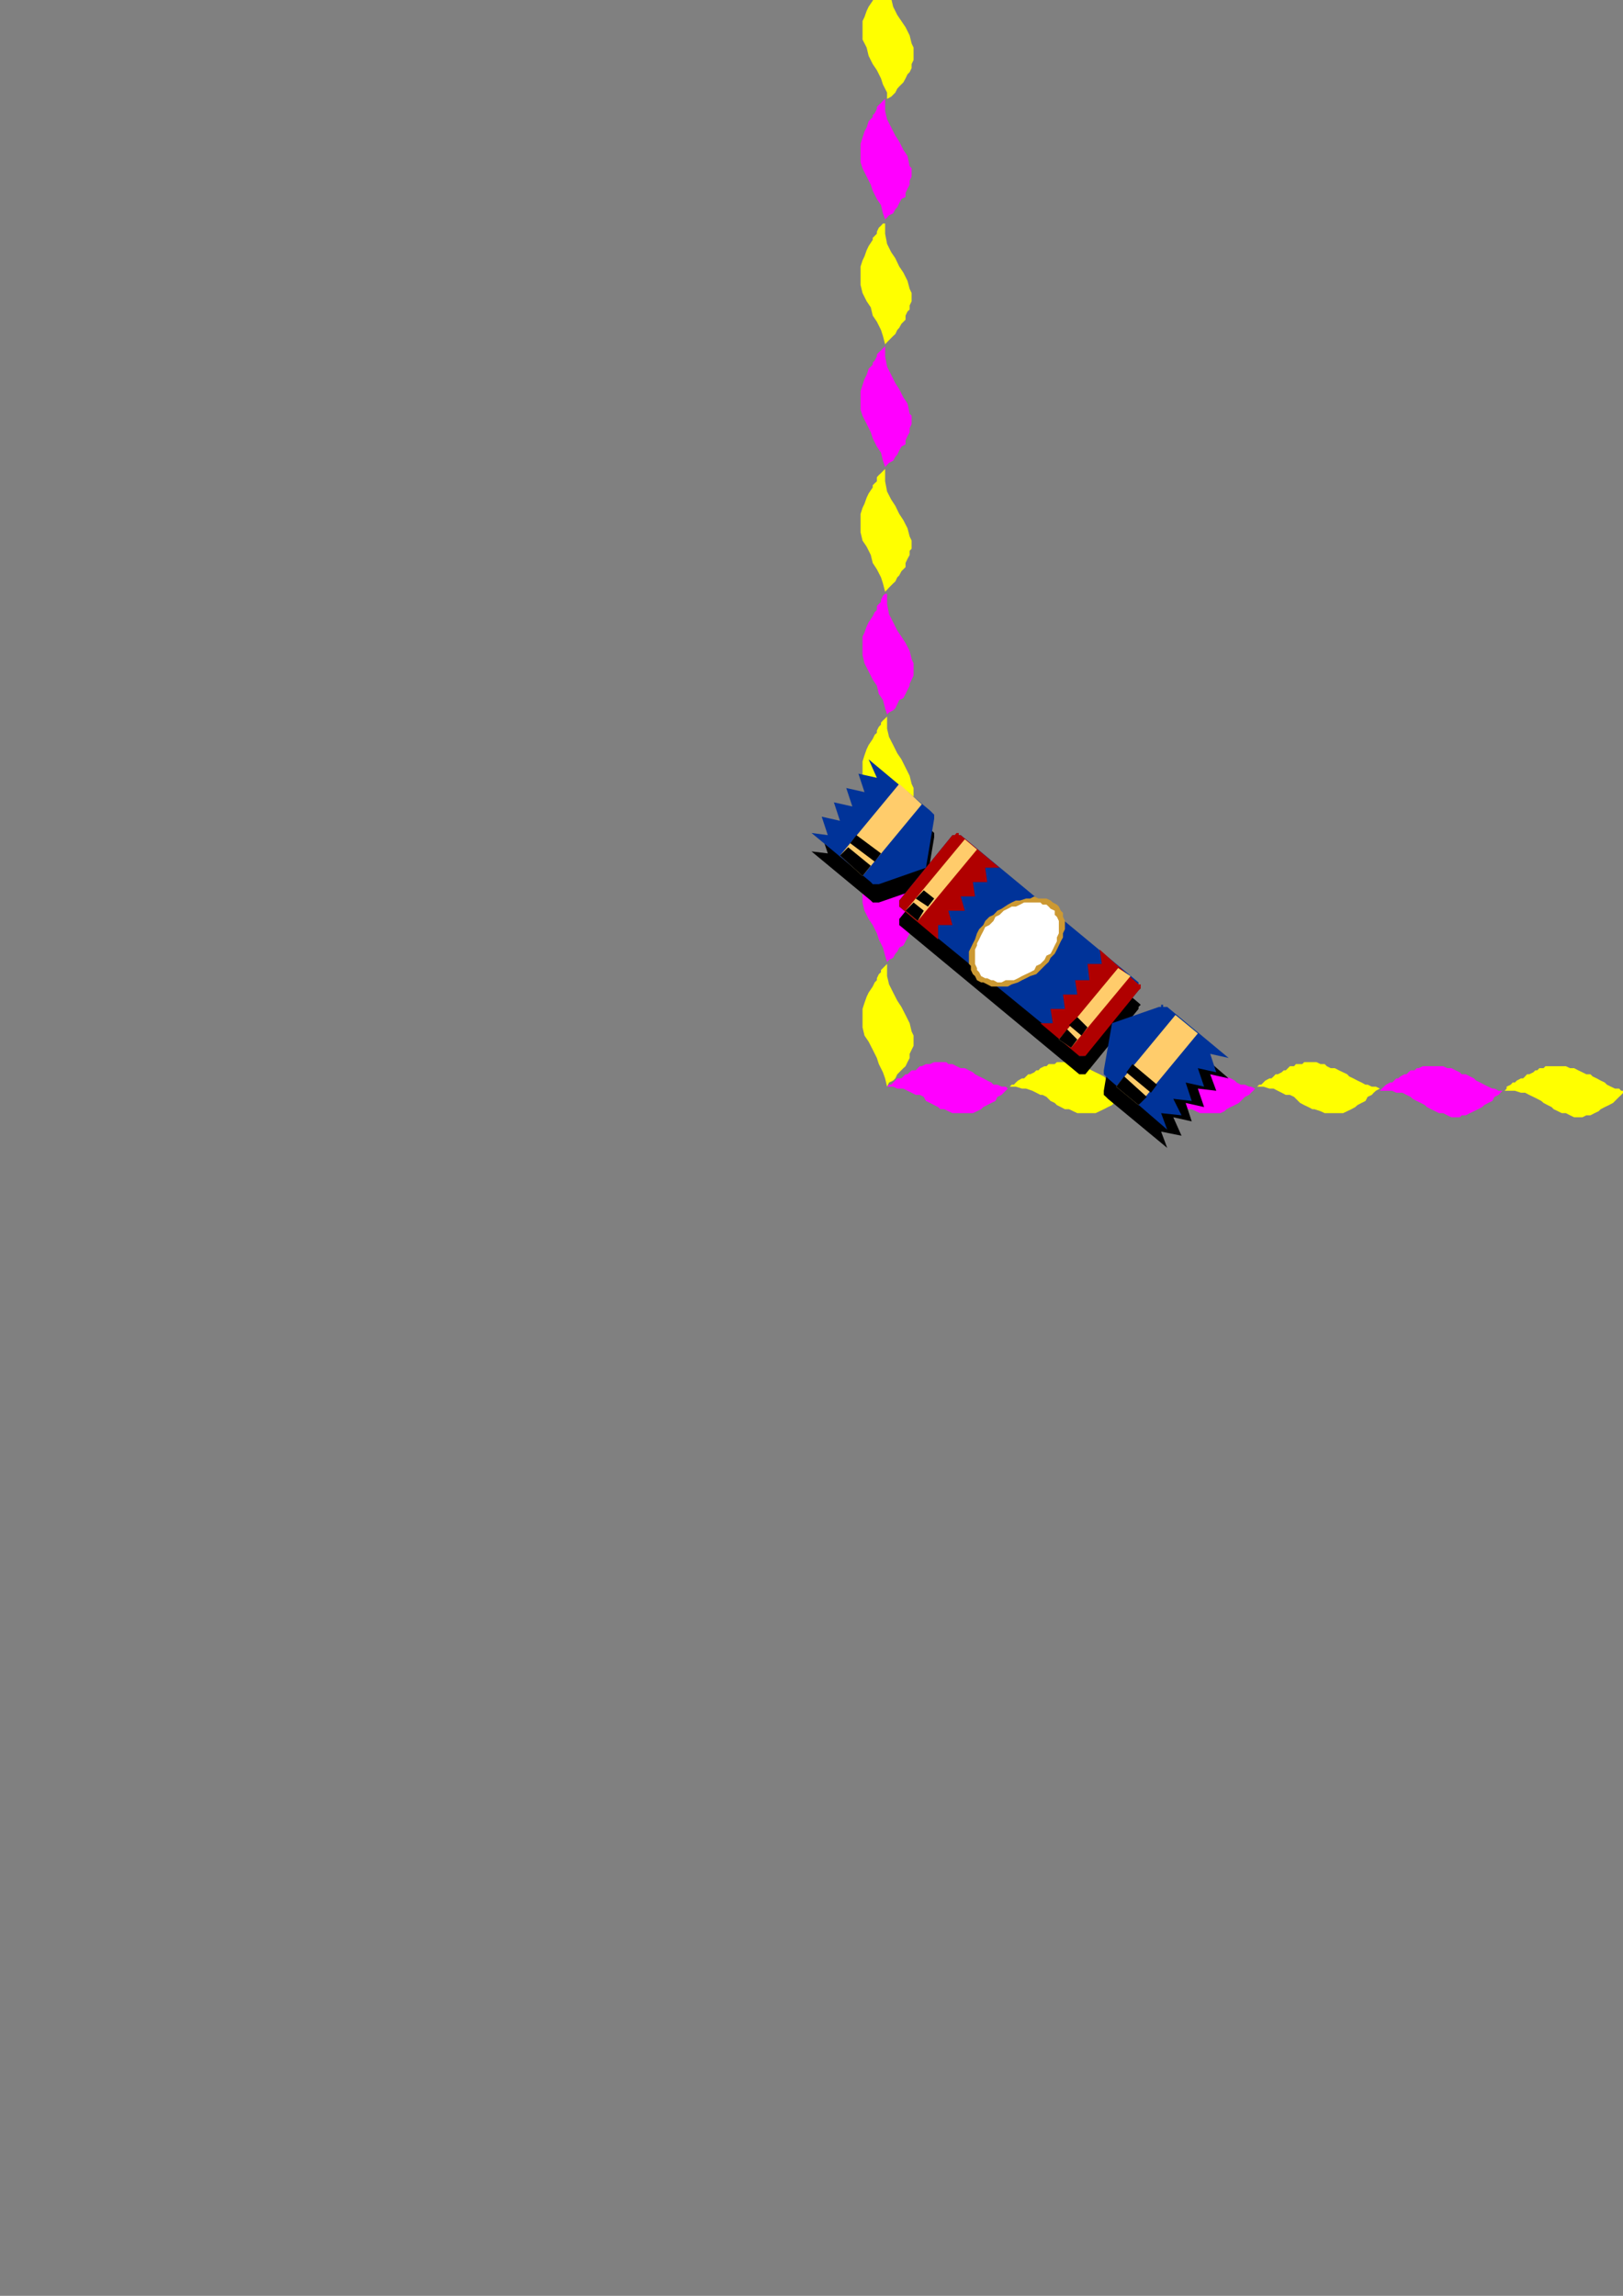 <?xml version="1.0" encoding="utf-8"?>
<!-- Created by UniConvertor 2.0rc4 (https://sk1project.net/) -->
<svg xmlns="http://www.w3.org/2000/svg" height="841.89pt" viewBox="0 0 595.276 841.89" width="595.276pt" version="1.1" xmlns:xlink="http://www.w3.org/1999/xlink" id="91b97351-f609-11ea-a4bd-dcc15c148e23">

<rect x="0" y="0" width="595.276" height="841.89" fill="#808080" stroke="none"/>

<g>
	<g>
		<path style="fill:#ffff00;" d="M 325.358,398.481 L 326.078,396.969 327.59,396.249 328.382,395.457 329.102,393.945 329.822,393.225 331.334,391.713 332.126,390.993 332.846,389.481 333.638,387.969 333.638,386.457 334.358,384.945 335.078,383.505 335.078,381.993 335.078,380.481 335.078,379.761 334.358,378.249 333.638,375.225 332.126,372.201 330.614,369.249 329.102,366.945 327.59,363.993 326.078,360.969 325.358,357.945 325.358,353.481 324.638,354.201 323.846,354.993 323.126,355.713 323.126,356.505 322.334,357.225 321.614,358.737 321.614,359.457 320.822,360.249 320.102,361.761 318.59,363.993 317.87,365.505 317.078,367.737 316.358,369.969 316.358,372.201 316.358,374.505 316.358,376.737 317.078,379.761 318.59,381.993 320.102,384.945 321.614,387.969 322.334,390.201 323.846,393.225 324.638,395.457 325.358,398.481 Z" />
		<path style="fill:#ffff00;" d="M 324.638,216.969 L 325.358,216.249 326.078,215.457 327.59,213.945 328.382,213.225 329.102,211.713 329.822,210.993 330.614,209.481 332.126,207.969 332.126,206.457 332.846,204.945 333.638,203.505 333.638,201.993 334.358,201.201 334.358,199.761 334.358,198.249 333.638,196.737 332.846,193.713 331.334,190.761 329.822,188.457 328.382,185.505 326.87,183.201 325.358,180.249 324.638,176.505 324.638,171.969 323.846,172.761 323.126,173.481 322.334,174.201 321.614,174.993 321.614,176.505 320.822,177.225 320.102,177.945 320.102,178.737 318.59,180.969 317.87,182.481 317.078,184.713 316.358,186.225 315.638,188.457 315.638,190.761 315.638,192.993 315.638,195.225 316.358,198.249 317.87,200.481 319.382,203.505 320.102,206.457 321.614,208.761 323.126,211.713 323.846,213.945 324.638,216.969 Z" />
		<path style="fill:#ffff00;" d="M 325.358,307.761 L 326.078,306.249 327.59,305.457 328.382,304.737 329.102,303.225 329.822,302.505 331.334,300.993 332.126,299.481 332.846,298.761 333.638,297.249 333.638,295.737 334.358,294.225 335.078,292.713 335.078,291.201 335.078,289.761 335.078,288.969 334.358,287.457 333.638,284.505 332.126,281.481 330.614,278.457 329.102,276.225 327.59,273.201 326.078,270.249 325.358,267.225 325.358,262.761 324.638,263.481 323.846,264.201 323.126,264.993 323.126,265.713 322.334,266.505 321.614,267.945 321.614,268.737 320.822,269.457 320.102,270.969 318.59,273.201 317.87,274.713 317.078,276.945 316.358,279.249 316.358,281.481 316.358,283.713 316.358,285.945 317.078,288.969 318.59,291.201 320.102,294.225 321.614,296.457 322.334,299.481 323.846,302.505 324.638,304.737 325.358,307.761 Z" />
		<path style="fill:#ffff00;" d="M 324.638,126.249 L 325.358,125.457 326.078,124.737 327.59,123.225 328.382,122.505 329.102,120.993 329.822,120.201 330.614,118.761 332.126,117.249 332.126,115.737 332.846,114.225 333.638,113.505 333.638,111.993 334.358,110.481 334.358,108.969 334.358,107.457 333.638,105.945 332.846,102.993 331.334,99.969 329.822,97.737 328.382,94.713 326.87,92.481 325.358,89.457 324.638,85.713 324.638,81.969 323.846,81.969 323.126,82.761 322.334,83.481 321.614,84.993 321.614,85.713 320.822,86.505 320.102,87.225 320.102,87.945 318.59,90.249 317.87,91.761 317.078,93.993 316.358,95.505 315.638,97.737 315.638,99.969 315.638,102.201 315.638,104.505 316.358,107.457 317.87,110.481 319.382,112.713 320.102,115.737 321.614,117.969 323.126,120.993 323.846,123.225 324.638,126.249 Z" />
		<path style="fill:#ff00ff;" d="M 325.358,352.761 L 326.078,351.969 327.59,351.249 328.382,349.737 329.102,348.945 329.822,347.505 331.334,346.713 332.126,345.201 332.846,343.761 333.638,342.249 333.638,341.457 334.358,339.945 335.078,338.505 335.078,336.993 335.078,335.481 335.078,333.969 334.358,332.457 333.638,329.505 332.126,326.481 330.614,324.249 329.102,321.225 327.59,318.993 326.078,315.969 325.358,312.225 325.358,308.481 324.638,308.481 323.846,309.201 323.126,309.993 323.126,311.505 322.334,312.225 321.614,312.945 321.614,314.457 320.822,315.249 320.102,316.761 318.59,318.201 317.87,320.505 317.078,322.737 316.358,324.249 316.358,326.481 316.358,328.713 316.358,330.945 317.078,333.969 318.59,336.993 320.102,339.225 321.614,342.249 322.334,344.481 323.846,347.505 324.638,350.457 325.358,352.761 Z" />
		<path style="fill:#ff00ff;" d="M 324.638,171.249 L 325.358,170.457 326.078,169.737 327.59,168.945 328.382,167.505 329.102,166.713 329.822,165.201 330.614,163.761 332.126,162.969 332.126,161.457 332.846,159.945 333.638,158.505 333.638,156.993 334.358,155.481 334.358,153.969 334.358,152.457 333.638,151.737 332.846,147.993 331.334,145.761 329.822,142.737 328.382,140.505 326.87,137.481 325.358,134.457 324.638,130.713 324.638,126.969 323.846,127.761 323.126,128.481 322.334,129.201 321.614,129.993 321.614,130.713 320.822,132.225 320.102,132.945 320.102,133.737 318.59,135.249 317.87,137.481 317.078,138.993 316.358,141.225 315.638,143.457 315.638,144.969 315.638,147.201 315.638,150.225 316.358,152.457 317.87,155.481 319.382,158.505 320.102,160.737 321.614,163.761 323.126,165.993 323.846,168.945 324.638,171.249 Z" />
		<path style="fill:#ff00ff;" d="M 325.358,261.969 L 326.078,261.249 327.59,260.457 328.382,259.737 329.102,258.225 329.822,256.713 331.334,255.993 332.126,254.481 332.846,252.969 333.638,251.457 333.638,250.737 334.358,249.225 335.078,247.713 335.078,246.201 335.078,244.761 335.078,243.249 334.358,241.737 333.638,238.713 332.126,235.761 330.614,233.457 329.102,231.225 327.59,228.201 326.078,225.249 325.358,221.505 325.358,217.761 324.638,217.761 323.846,218.481 323.126,219.993 323.126,220.713 322.334,221.505 321.614,222.225 321.614,223.737 320.822,224.457 320.102,225.969 318.59,228.201 317.87,229.713 317.078,231.945 316.358,233.457 316.358,235.761 316.358,237.993 316.358,240.225 317.078,243.249 318.59,246.201 320.102,249.225 321.614,251.457 322.334,254.481 323.846,256.713 324.638,259.737 325.358,261.969 Z" />
		<path style="fill:#ff00ff;" d="M 324.638,80.457 L 325.358,79.737 326.078,78.945 327.59,78.225 328.382,76.713 329.102,75.993 329.822,74.481 330.614,72.969 332.126,72.249 332.126,70.737 332.846,69.225 333.638,67.713 333.638,66.201 334.358,64.761 334.358,63.249 334.358,61.737 333.638,60.945 332.846,57.201 331.334,54.969 329.822,51.945 328.382,49.713 326.87,46.761 325.358,43.737 324.638,40.713 324.638,36.249 323.846,36.969 323.126,37.761 322.334,38.481 321.614,39.201 321.614,39.993 320.822,41.505 320.102,42.225 320.102,42.945 318.59,44.457 317.87,46.761 317.078,48.201 316.358,50.505 315.638,52.737 315.638,54.249 315.638,56.481 315.638,59.505 316.358,61.737 317.87,64.761 319.382,67.713 320.102,69.945 321.614,72.969 323.126,75.201 323.846,78.225 324.638,80.457 Z" />
		<path style="fill:#ffff00;" d="M 325.358,36.249 L 326.87,35.457 327.59,34.737 328.382,33.945 329.102,32.505 329.822,31.713 331.334,30.201 332.126,28.761 332.846,27.249 333.638,26.457 334.358,24.945 334.358,23.505 335.078,21.993 335.078,20.481 335.078,18.969 335.078,17.457 334.358,15.945 333.638,12.993 332.126,9.969 330.614,7.737 329.102,5.505 327.59,2.481 326.87,-0.543 325.358,-4.287 325.358,-8.031 324.638,-7.239 323.846,-6.519 323.126,-5.799 323.126,-5.007 322.334,-4.287 321.614,-2.775 321.614,-2.055 320.822,-1.263 320.102,0.249 318.59,2.481 317.87,3.993 317.078,6.225 316.358,7.737 316.358,9.969 316.358,12.201 316.358,14.505 317.87,17.457 318.59,20.481 320.102,23.505 321.614,25.737 323.126,28.761 323.846,30.993 325.358,33.945 325.358,36.249 Z" />
		<path style="fill:#ffff00;" d="M 325.358,-54.543 L 326.87,-55.263 327.59,-56.055 328.382,-56.775 329.102,-58.287 329.822,-59.007 331.334,-60.519 332.126,-62.031 332.846,-63.543 333.638,-64.263 334.358,-65.775 334.358,-67.287 335.078,-68.799 335.078,-70.239 335.078,-71.751 335.078,-73.263 334.358,-74.775 333.638,-77.799 332.126,-80.751 330.614,-83.055 329.102,-85.287 327.59,-88.239 326.87,-91.263 325.358,-95.007 325.358,-98.751 324.638,-98.031 323.846,-97.239 323.126,-96.519 323.126,-95.799 322.334,-95.007 321.614,-94.287 321.614,-92.775 320.822,-92.055 320.102,-90.543 318.59,-88.239 317.87,-86.799 317.078,-84.495 316.358,-83.055 316.358,-80.751 316.358,-78.519 316.358,-76.287 317.87,-73.263 318.59,-70.239 320.102,-67.287 321.614,-65.055 323.126,-62.031 323.846,-59.799 325.358,-56.775 325.358,-54.543 Z" />
		<path style="fill:#ff00ff;" d="M 325.358,-8.751 L 326.87,-9.543 327.59,-11.055 328.382,-11.775 329.102,-12.495 329.822,-14.007 331.334,-15.519 332.126,-16.239 332.846,-17.751 333.638,-19.263 334.358,-20.775 334.358,-22.287 335.078,-23.799 335.078,-25.239 335.078,-26.031 335.078,-27.543 334.358,-29.055 333.638,-32.007 332.126,-35.031 330.614,-37.263 329.102,-40.287 327.59,-42.519 326.87,-45.543 325.358,-49.287 325.358,-53.751 324.638,-53.031 323.846,-52.239 323.126,-51.519 323.126,-50.799 322.334,-49.287 321.614,-48.495 321.614,-47.775 320.822,-47.055 320.102,-44.751 318.59,-43.239 317.87,-41.007 317.078,-39.495 316.358,-37.263 316.358,-35.031 316.358,-32.799 316.358,-30.495 317.87,-27.543 318.59,-25.239 320.102,-22.287 321.614,-19.263 323.126,-17.031 323.846,-14.007 325.358,-11.775 325.358,-8.751 Z" />
		<path style="fill:#ff00ff;" d="M 325.358,-99.543 L 326.87,-100.263 327.59,-101.055 328.382,-102.495 329.102,-103.287 329.822,-104.799 331.334,-105.519 332.126,-107.031 332.846,-108.543 333.638,-110.055 334.358,-111.495 334.358,-113.007 335.078,-114.519 335.078,-115.239 335.078,-116.751 335.078,-118.263 334.358,-119.775 333.638,-122.799 332.126,-125.751 330.614,-128.055 329.102,-131.007 327.59,-133.239 326.87,-136.263 325.358,-140.007 325.358,-144.543 324.638,-143.751 323.846,-143.031 323.126,-142.239 323.126,-141.519 322.334,-140.007 321.614,-139.287 321.614,-138.495 320.822,-137.775 320.102,-135.543 318.59,-134.031 317.87,-131.799 317.078,-130.287 316.358,-128.055 316.358,-125.751 316.358,-123.519 316.358,-121.287 317.87,-118.263 318.59,-115.239 320.102,-113.007 321.614,-110.055 323.126,-107.751 323.846,-104.799 325.358,-102.495 325.358,-99.543 Z" />
		<path style="fill:#ffff00;" d="M 686.87,399.993 L 686.078,400.713 685.358,401.505 684.638,402.225 683.126,403.737 682.334,404.457 680.822,405.249 679.382,405.969 677.87,406.761 677.078,407.481 675.638,408.201 674.126,408.993 672.614,408.993 671.102,409.713 669.59,409.713 668.078,409.713 666.638,408.993 665.126,408.201 663.614,408.201 662.102,407.481 660.59,406.761 659.87,405.969 658.358,405.249 656.846,404.457 656.126,403.737 654.614,402.945 653.102,402.225 651.59,401.505 650.078,400.713 648.638,400.713 646.334,399.993 644.822,399.993 642.59,399.993 643.382,399.201 643.382,398.481 644.822,397.761 645.614,396.969 646.334,396.969 647.126,396.249 648.638,395.457 649.358,395.457 650.078,394.737 650.87,393.945 651.59,393.945 653.102,393.225 653.822,392.505 654.614,392.505 655.334,391.713 656.846,391.713 657.638,390.993 658.358,390.993 659.87,390.993 660.59,390.993 662.102,390.993 662.822,390.993 664.334,390.993 665.126,390.993 666.638,391.713 668.078,391.713 669.59,392.505 671.102,393.225 672.614,393.945 674.126,393.945 674.846,394.737 676.358,395.457 677.87,396.249 679.382,396.969 680.102,397.761 681.614,398.481 683.126,399.201 684.638,399.201 685.358,399.993 686.87,399.993 Z" />
		<path style="fill:#ffff00;" d="M 506.078,399.201 L 504.638,399.993 503.846,400.713 503.126,401.505 501.614,402.225 500.822,403.737 499.382,404.457 497.87,405.249 497.078,405.969 495.638,406.761 494.126,407.481 492.614,408.201 491.102,408.201 489.59,408.201 488.078,408.201 486.638,408.201 485.846,408.201 484.334,407.481 482.102,406.761 481.382,406.761 479.87,405.969 478.358,405.249 476.846,404.457 476.126,403.737 474.614,402.225 473.102,401.505 471.59,401.505 470.078,400.713 468.638,399.993 467.126,399.201 465.614,399.201 463.382,398.481 461.078,398.481 461.87,397.761 462.59,397.761 463.382,396.969 464.102,396.249 465.614,395.457 466.334,395.457 467.126,394.737 467.846,393.945 468.638,393.945 470.078,393.225 470.87,392.505 471.59,392.505 472.382,391.713 473.102,390.993 474.614,390.993 475.334,390.201 476.126,390.201 477.638,390.201 478.358,389.481 479.87,389.481 480.59,389.481 482.102,389.481 482.822,389.481 484.334,390.201 485.846,390.201 486.638,390.993 488.078,391.713 489.59,391.713 491.102,392.505 492.614,393.225 494.126,393.945 494.846,394.737 496.358,395.457 497.87,396.249 499.382,396.969 500.822,397.761 501.614,397.761 503.126,398.481 504.638,398.481 506.078,399.201 Z" />
		<path style="fill:#ffff00;" d="M 596.078,399.993 L 595.358,400.713 594.638,401.505 593.846,402.225 592.334,403.737 591.614,404.457 590.102,405.249 588.59,405.969 587.078,406.761 586.358,407.481 584.846,408.201 583.334,408.993 581.822,408.993 580.382,409.713 578.87,409.713 577.358,409.713 575.846,408.993 574.334,408.201 572.822,408.201 571.382,407.481 569.87,406.761 569.078,405.969 567.638,405.249 566.126,404.457 565.334,403.737 563.822,402.945 562.382,402.225 560.87,401.505 559.358,400.713 557.846,400.713 555.614,399.993 554.102,399.993 551.87,399.993 552.59,399.201 552.59,398.481 554.102,397.761 554.822,396.969 555.614,396.969 556.334,396.249 557.846,395.457 558.638,395.457 559.358,394.737 560.078,393.945 560.87,393.945 562.382,393.225 563.102,392.505 563.822,392.505 564.614,391.713 566.126,391.713 566.846,390.993 567.638,390.993 569.078,390.993 569.87,390.993 571.382,390.993 572.102,390.993 573.614,390.993 574.334,390.993 575.846,391.713 577.358,391.713 578.87,392.505 580.382,393.225 581.822,393.945 583.334,393.945 584.126,394.737 585.638,395.457 587.078,396.249 588.59,396.969 589.382,397.761 590.822,398.481 592.334,399.201 593.846,399.201 594.638,399.993 596.078,399.993 Z" />
		<path style="fill:#ffff00;" d="M 415.358,399.201 L 414.638,399.993 413.846,400.713 412.334,401.505 411.614,402.225 410.102,403.737 408.59,404.457 407.87,405.249 406.358,405.969 404.846,406.761 403.334,407.481 401.822,408.201 400.382,408.201 398.87,408.201 398.078,408.201 396.638,408.201 395.126,408.201 393.614,407.481 392.102,406.761 390.59,406.761 389.078,405.969 387.638,405.249 386.846,404.457 385.334,403.737 383.822,402.225 382.382,401.505 381.59,401.505 380.078,400.713 378.638,399.993 376.334,399.201 374.822,399.201 372.59,398.481 370.358,398.481 371.078,397.761 371.87,397.761 372.59,396.969 373.382,396.249 374.822,395.457 375.614,395.457 376.334,394.737 377.126,393.945 377.846,393.945 379.358,393.225 380.078,392.505 380.87,392.505 381.59,391.713 383.102,390.993 383.822,390.993 384.614,390.201 386.126,390.201 386.846,390.201 387.638,389.481 389.078,389.481 389.87,389.481 391.382,389.481 392.102,389.481 393.614,390.201 395.126,390.201 396.638,390.993 398.078,391.713 398.87,391.713 400.382,392.505 401.822,393.225 403.334,393.945 404.846,394.737 405.638,395.457 407.078,396.249 408.59,396.969 410.102,397.761 411.614,397.761 412.334,398.481 413.846,398.481 415.358,399.201 Z" />
		<path style="fill:#ff00ff;" d="M 641.87,399.993 L 641.078,400.713 639.638,401.505 638.846,402.225 638.126,403.737 636.614,404.457 635.102,405.249 634.382,405.969 632.87,406.761 631.358,407.481 629.846,408.201 628.334,408.993 626.822,408.993 625.382,409.713 624.59,409.713 623.078,409.713 621.638,408.993 620.126,408.201 618.614,408.201 617.102,407.481 615.59,406.761 614.078,405.969 612.638,405.249 611.846,404.457 610.334,403.737 608.822,402.945 607.382,402.225 606.59,401.505 604.358,400.713 602.846,400.713 601.334,399.993 599.102,399.993 596.87,399.993 597.59,399.201 598.382,398.481 599.102,397.761 599.822,396.969 601.334,396.969 602.126,396.249 602.846,395.457 603.638,395.457 604.358,394.737 605.87,393.945 606.59,393.945 607.382,393.225 608.102,392.505 609.614,392.505 610.334,391.713 611.126,391.713 612.638,390.993 613.358,390.993 614.078,390.993 615.59,390.993 616.382,390.993 617.822,390.993 618.614,390.993 620.126,390.993 621.638,391.713 623.078,391.713 624.59,392.505 625.382,393.225 626.822,393.945 628.334,393.945 629.846,394.737 631.358,395.457 632.078,396.249 633.59,396.969 635.102,397.761 636.614,398.481 637.334,399.201 638.846,399.201 640.358,399.993 641.87,399.993 Z" />
		<path style="fill:#ff00ff;" d="M 460.358,399.201 L 459.638,399.993 458.846,400.713 458.126,401.505 456.614,402.225 455.102,403.737 454.382,404.457 452.87,405.249 451.358,405.969 449.846,406.761 449.126,407.481 447.614,408.201 446.102,408.201 444.59,408.201 443.078,408.201 441.638,408.201 440.126,408.201 438.614,407.481 437.102,406.761 435.59,406.761 434.078,405.969 433.358,405.249 431.846,404.457 430.334,403.737 429.614,402.225 428.102,401.505 426.59,401.505 425.078,400.713 423.638,399.993 422.126,399.201 419.822,399.201 418.382,398.481 416.078,398.481 416.87,397.761 416.87,397.761 418.382,396.969 419.102,396.249 419.822,395.457 420.614,395.457 422.126,394.737 422.846,393.945 423.638,393.945 424.358,393.225 425.078,392.505 426.59,392.505 427.382,391.713 428.102,390.993 428.822,390.993 430.334,390.201 431.126,390.201 431.846,390.201 433.358,389.481 434.078,389.481 435.59,389.481 436.382,389.481 437.822,389.481 438.614,390.201 440.126,390.201 441.638,390.993 443.078,391.713 444.59,391.713 446.102,392.505 446.822,393.225 448.334,393.945 449.846,394.737 451.358,395.457 452.87,396.249 453.59,396.969 455.102,397.761 456.614,397.761 458.126,398.481 458.846,398.481 460.358,399.201 Z" />
		<path style="fill:#ff00ff;" d="M 551.078,399.993 L 550.358,400.713 549.638,401.505 548.126,402.225 547.334,403.737 545.822,404.457 544.382,405.249 543.59,405.969 542.078,406.761 540.638,407.481 539.126,408.201 537.614,408.993 536.102,408.993 535.382,409.713 533.87,409.713 532.358,409.713 530.846,408.993 529.334,408.201 527.822,408.201 526.382,407.481 524.87,406.761 523.358,405.969 522.638,405.249 521.126,404.457 519.614,403.737 518.102,402.945 517.382,402.225 515.87,401.505 514.358,400.713 512.126,400.713 510.614,399.993 508.382,399.993 506.078,399.993 506.87,399.201 507.59,398.481 508.382,397.761 509.822,396.969 510.614,396.969 511.334,396.249 512.126,395.457 512.846,395.457 513.638,394.737 515.078,393.945 515.87,393.945 516.59,393.225 517.382,392.505 518.822,392.505 519.614,391.713 520.334,391.713 521.846,390.993 522.638,390.993 523.358,390.993 524.87,390.993 525.59,390.993 527.102,390.993 527.822,390.993 529.334,390.993 530.846,391.713 532.358,391.713 533.87,392.505 535.382,393.225 536.102,393.945 537.614,393.945 539.126,394.737 540.638,395.457 541.358,396.249 542.87,396.969 544.382,397.761 545.822,398.481 547.334,399.201 548.126,399.201 549.638,399.993 551.078,399.993 Z" />
		<path style="fill:#ff00ff;" d="M 369.638,399.201 L 368.846,399.993 368.126,400.713 367.334,401.505 365.822,402.225 365.102,403.737 363.59,404.457 362.078,405.249 360.638,405.969 359.846,406.761 358.334,407.481 356.822,408.201 355.382,408.201 353.87,408.201 352.358,408.201 350.846,408.201 349.334,408.201 347.822,407.481 346.382,406.761 344.87,406.761 344.078,405.969 342.638,405.249 341.126,404.457 339.614,403.737 338.822,402.225 337.382,401.505 335.87,401.505 334.358,400.713 332.846,399.993 331.334,399.201 329.102,399.201 327.59,398.481 325.358,398.481 326.078,397.761 326.87,397.761 327.59,396.969 328.382,396.249 329.102,395.457 330.614,395.457 331.334,394.737 332.126,393.945 332.846,393.945 333.638,393.225 334.358,392.505 335.87,392.505 336.59,391.713 337.382,390.993 338.102,390.993 339.614,390.201 340.334,390.201 341.126,390.201 342.638,389.481 343.358,389.481 344.87,389.481 345.59,389.481 347.102,389.481 347.822,390.201 349.334,390.201 350.846,390.993 352.358,391.713 353.87,391.713 355.382,392.505 356.822,393.225 357.614,393.945 359.126,394.737 360.638,395.457 362.078,396.249 363.59,396.969 364.382,397.761 365.822,397.761 367.334,398.481 368.846,398.481 369.638,399.201 Z" />
		<path style="fill:#000000;" d="M 329.822,336.993 L 349.334,312.945 350.126,312.945 350.126,312.945 350.846,312.945 350.846,312.945 350.846,312.945 351.638,312.945 351.638,312.945 352.358,312.945 417.59,367.737 417.59,367.737 418.382,368.457 417.59,369.249 417.59,369.969 398.078,393.945 397.358,393.945 397.358,393.945 397.358,393.945 396.638,393.945 396.638,393.945 395.846,393.945 395.846,393.945 395.846,393.945 329.822,339.225 329.822,339.225 329.822,338.505 329.822,337.713 329.822,336.993 Z" />
		<path style="stroke:#000000;stroke-width:0.0;stroke-miterlimit:10.433;fill:none;" d="M 329.822,336.993 L 349.334,312.945 350.126,312.945 350.126,312.945 350.846,312.945 350.846,312.945 350.846,312.945 351.638,312.945 351.638,312.945 352.358,312.945 417.59,367.737 417.59,367.737 418.382,368.457 417.59,369.249 417.59,369.969 398.078,393.945 397.358,393.945 397.358,393.945 397.358,393.945 396.638,393.945 396.638,393.945 395.846,393.945 395.846,393.945 395.846,393.945 329.822,339.225 329.822,339.225 329.822,338.505 329.822,337.713 329.822,336.993" />
		<path style="fill:#000000;" d="M 318.59,285.225 L 341.126,303.945 341.846,304.737 342.638,305.457 342.638,306.249 342.638,306.969 339.614,324.969 322.334,330.945 322.334,330.945 321.614,330.945 321.614,330.945 320.822,330.945 320.822,330.945 320.102,330.945 320.102,330.945 319.382,330.225 297.638,312.225 303.614,312.945 301.382,306.249 308.078,307.761 305.846,300.993 312.614,302.505 310.382,295.737 317.078,297.249 314.846,290.481 321.614,291.993 318.59,285.225 Z" />
		<path style="stroke:#000000;stroke-width:0.0;stroke-miterlimit:10.433;fill:none;" d="M 318.59,285.225 L 341.126,303.945 341.846,304.737 342.638,305.457 342.638,306.249 342.638,306.969 339.614,324.969 322.334,330.945 322.334,330.945 321.614,330.945 321.614,330.945 320.822,330.945 320.822,330.945 320.102,330.945 320.102,330.945 319.382,330.225 297.638,312.225 303.614,312.945 301.382,306.249 308.078,307.761 305.846,300.993 312.614,302.505 310.382,295.737 317.078,297.249 314.846,290.481 321.614,291.993 318.59,285.225" />
		<path style="fill:#000000;" d="M 450.638,395.457 L 428.102,375.945 427.382,375.945 427.382,375.945 426.59,375.945 426.59,375.945 425.87,375.945 425.87,375.945 425.078,375.945 425.078,375.945 407.87,381.993 404.846,399.993 404.846,400.713 404.846,401.505 405.638,402.225 406.358,402.945 428.102,420.945 425.87,414.969 433.358,416.481 430.334,409.713 437.102,411.225 434.87,404.457 441.638,405.969 439.334,399.201 446.102,399.993 443.87,393.945 450.638,395.457 Z" />
		<path style="stroke:#000000;stroke-width:0.0;stroke-miterlimit:10.433;fill:none;" d="M 450.638,395.457 L 428.102,375.945 427.382,375.945 427.382,375.945 426.59,375.945 426.59,375.945 425.87,375.945 425.87,375.945 425.078,375.945 425.078,375.945 407.87,381.993 404.846,399.993 404.846,400.713 404.846,401.505 405.638,402.225 406.358,402.945 428.102,420.945 425.87,414.969 433.358,416.481 430.334,409.713 437.102,411.225 434.87,404.457 441.638,405.969 439.334,399.201 446.102,399.993 443.87,393.945 450.638,395.457" />
		<path style="fill:#ffff00;" d="M 686.078,-142.239 L 685.358,-141.519 684.638,-140.799 683.846,-139.287 682.334,-138.495 681.614,-137.055 680.822,-136.263 680.102,-134.751 679.382,-133.239 678.59,-131.799 677.87,-130.287 677.078,-128.775 677.078,-127.263 677.078,-126.543 677.078,-125.031 677.078,-123.519 677.078,-122.007 677.87,-119.055 679.382,-116.031 680.822,-113.799 682.334,-110.775 683.846,-108.543 685.358,-105.519 686.078,-101.775 686.87,-97.239 687.59,-98.031 687.59,-98.751 688.382,-99.543 689.102,-100.263 689.822,-101.775 689.822,-102.495 690.614,-103.287 690.614,-104.007 692.126,-106.239 692.846,-107.751 693.638,-110.055 695.078,-111.495 695.078,-113.799 695.87,-116.031 695.87,-118.263 695.078,-120.495 694.358,-123.519 693.638,-126.543 692.126,-128.775 690.614,-131.799 689.102,-134.031 687.59,-137.055 686.87,-139.287 686.078,-142.239 Z" />
		<path style="fill:#ffff00;" d="M 686.87,39.201 L 686.078,39.993 685.358,40.713 684.638,41.505 683.846,42.945 682.334,44.457 681.614,45.249 680.822,46.761 680.102,48.201 679.382,49.713 678.59,50.505 678.59,51.945 677.87,53.457 677.87,54.969 677.87,56.481 677.87,57.993 677.87,59.505 679.382,62.457 680.822,65.481 682.334,67.713 683.846,69.945 685.358,72.969 686.078,75.993 687.59,79.737 687.59,83.481 688.382,83.481 689.102,82.761 689.102,81.969 689.822,80.457 690.614,79.737 691.334,78.945 691.334,77.505 692.126,76.713 692.846,75.201 693.638,72.969 695.078,71.457 695.87,69.225 696.59,67.713 696.59,65.481 696.59,63.249 695.87,60.945 695.078,57.993 694.358,54.969 692.846,52.737 691.334,49.713 689.822,46.761 689.102,44.457 687.59,41.505 686.87,39.201 Z" />
		<path style="fill:#ffff00;" d="M 686.078,-51.519 L 685.358,-50.799 684.638,-50.007 683.846,-48.495 682.334,-47.775 681.614,-46.263 680.822,-45.543 680.102,-44.031 679.382,-42.519 678.59,-41.007 677.87,-39.495 677.078,-38.055 677.078,-36.543 677.078,-35.751 677.078,-34.239 677.078,-32.799 677.078,-31.287 677.87,-28.263 679.382,-25.239 680.822,-23.007 682.334,-20.055 683.846,-17.751 685.358,-14.799 686.078,-11.055 686.87,-6.519 687.59,-7.239 687.59,-8.031 688.382,-8.751 689.102,-9.543 689.822,-11.055 689.822,-11.775 690.614,-12.495 690.614,-13.287 692.126,-15.519 692.846,-17.031 693.638,-19.263 695.078,-20.775 695.078,-23.007 695.87,-25.239 695.87,-27.543 695.078,-29.775 694.358,-32.799 693.638,-35.751 692.126,-38.055 690.614,-41.007 689.102,-43.239 687.59,-46.263 686.87,-48.495 686.078,-51.519 Z" />
		<path style="fill:#ffff00;" d="M 686.87,129.993 L 686.078,130.713 685.358,131.505 684.638,132.225 683.846,133.737 682.334,134.457 681.614,135.969 680.822,137.481 680.102,138.993 679.382,139.713 678.59,141.225 678.59,142.737 677.87,144.249 677.87,145.761 677.87,147.201 677.87,148.713 677.87,150.225 679.382,153.249 680.822,156.201 682.334,158.505 683.846,160.737 685.358,163.761 686.078,166.713 687.59,170.457 687.59,174.201 688.382,173.481 689.102,173.481 689.102,171.969 689.822,171.249 690.614,170.457 691.334,169.737 691.334,168.225 692.126,167.505 692.846,165.993 693.638,163.761 695.078,162.249 695.87,159.945 696.59,158.505 696.59,156.201 696.59,153.969 695.87,151.737 695.078,148.713 694.358,145.761 692.846,142.737 691.334,140.505 689.822,137.481 689.102,135.249 687.59,132.225 686.87,129.993 Z" />
		<path style="fill:#ff00ff;" d="M 686.078,-96.519 L 685.358,-95.799 684.638,-95.007 683.846,-94.287 682.334,-92.775 681.614,-92.055 680.822,-90.543 680.102,-89.031 679.382,-87.519 678.59,-86.799 677.87,-85.287 677.078,-83.775 677.078,-82.263 677.078,-80.751 677.078,-79.239 677.078,-77.799 677.078,-76.287 677.87,-73.263 679.382,-71.031 680.822,-68.007 682.334,-65.775 683.846,-62.751 685.358,-59.799 686.078,-56.055 686.87,-52.239 687.59,-53.031 687.59,-53.751 688.382,-54.543 689.102,-55.263 689.822,-56.055 689.822,-57.495 690.614,-58.287 690.614,-59.007 692.126,-60.519 692.846,-62.751 693.638,-64.263 695.078,-66.495 695.078,-68.799 695.87,-70.239 695.87,-72.543 695.078,-74.775 694.358,-77.799 693.638,-80.751 692.126,-83.775 690.614,-86.007 689.102,-89.031 687.59,-91.263 686.87,-94.287 686.078,-96.519 Z" />
		<path style="fill:#ff00ff;" d="M 686.87,84.201 L 686.078,84.993 685.358,86.505 684.638,87.225 683.846,87.945 682.334,89.457 681.614,90.969 680.822,91.761 680.102,93.201 679.382,94.713 678.59,96.225 678.59,97.737 677.87,99.249 677.87,100.761 677.87,101.481 677.87,102.993 677.87,104.505 679.382,107.457 680.822,110.481 682.334,113.505 683.846,115.737 685.358,118.761 686.078,121.713 687.59,124.737 687.59,129.201 688.382,128.481 689.102,127.761 689.102,126.969 689.822,126.249 690.614,124.737 691.334,123.945 691.334,123.225 692.126,122.505 692.846,120.201 693.638,118.761 695.078,116.457 695.87,114.945 696.59,112.713 696.59,110.481 696.59,108.249 695.87,105.945 695.078,102.993 694.358,100.761 692.846,97.737 691.334,94.713 689.822,92.481 689.102,89.457 687.59,87.225 686.87,84.201 Z" />
		<path style="fill:#ff00ff;" d="M 686.078,-5.799 L 685.358,-5.007 684.638,-4.287 683.846,-3.495 682.334,-2.055 681.614,-1.263 680.822,0.249 680.102,1.761 679.382,2.481 678.59,3.993 677.87,5.505 677.078,6.945 677.078,8.457 677.078,9.969 677.078,11.481 677.078,12.993 677.078,13.713 677.87,17.457 679.382,19.761 680.822,22.713 682.334,24.945 683.846,27.969 685.358,30.993 686.078,33.945 686.87,38.481 687.59,37.761 687.59,36.969 688.382,36.249 689.102,35.457 689.822,34.737 689.822,33.225 690.614,32.505 690.614,31.713 692.126,30.201 692.846,27.969 693.638,26.457 695.078,24.225 695.078,21.993 695.87,20.481 695.87,18.249 695.078,15.225 694.358,12.993 693.638,9.969 692.126,6.945 690.614,4.713 689.102,1.761 687.59,-0.543 686.87,-3.495 686.078,-5.799 Z" />
		<path style="fill:#ff00ff;" d="M 686.87,174.993 L 686.078,175.713 685.358,177.225 684.638,177.945 683.846,178.737 682.334,180.249 681.614,181.761 680.822,182.481 680.102,183.993 679.382,185.505 678.59,186.945 678.59,188.457 677.87,189.969 677.87,191.481 677.87,192.201 677.87,193.713 677.87,195.225 679.382,198.249 680.822,201.201 682.334,203.505 683.846,206.457 685.358,208.761 686.078,212.505 687.59,215.457 687.59,219.993 688.382,219.201 689.102,218.481 689.102,217.761 689.822,216.969 690.614,215.457 691.334,214.737 691.334,213.945 692.126,213.225 692.846,210.993 693.638,209.481 695.078,207.249 695.87,205.737 696.59,203.505 696.59,201.201 696.59,198.969 695.87,196.737 695.078,193.713 694.358,191.481 692.846,188.457 691.334,185.505 689.822,183.201 689.102,180.249 687.59,177.945 686.87,174.993 Z" />
		<path style="fill:#ffff00;" d="M 686.078,219.201 L 685.358,220.713 684.638,221.505 683.846,222.225 682.334,223.737 681.614,224.457 680.822,225.969 680.102,226.761 679.382,228.201 678.59,229.713 677.87,231.225 677.078,232.737 677.078,234.249 677.078,235.761 676.358,237.201 677.078,238.713 677.078,239.505 677.87,242.457 679.382,245.481 680.822,248.505 682.334,250.737 683.846,253.761 685.358,256.713 686.078,259.737 686.87,264.201 686.87,263.481 687.59,262.761 688.382,261.969 689.102,261.249 689.822,259.737 689.822,258.945 690.614,258.225 690.614,257.505 692.126,255.993 692.846,253.761 693.638,252.249 694.358,249.945 695.078,247.713 695.87,245.481 695.87,243.249 695.078,240.945 694.358,238.713 692.846,235.761 692.126,232.737 690.614,229.713 689.102,227.481 687.59,224.457 686.87,222.225 686.078,219.201 Z" />
		<path style="fill:#ffff00;" d="M 686.078,310.713 L 685.358,311.505 684.638,312.225 683.846,312.945 682.334,314.457 681.614,315.249 680.822,316.761 680.102,318.201 679.382,318.993 678.59,320.505 677.87,321.945 677.078,323.457 677.078,324.969 677.078,326.481 676.358,327.993 677.078,329.505 677.078,330.225 677.87,333.969 679.382,336.201 680.822,339.225 682.334,341.457 683.846,344.481 685.358,347.505 686.078,350.457 686.87,354.993 686.87,354.201 687.59,353.481 688.382,352.761 689.102,351.969 689.822,351.249 689.822,349.737 690.614,348.945 690.614,348.225 692.126,346.713 692.846,344.481 693.638,342.969 694.358,340.737 695.078,338.505 695.87,336.201 695.87,333.969 695.078,331.737 694.358,329.505 692.846,326.481 692.126,323.457 690.614,321.225 689.102,318.201 687.59,315.969 686.87,312.945 686.078,310.713 Z" />
		<path style="fill:#ff00ff;" d="M 686.078,264.993 L 685.358,265.713 684.638,266.505 683.846,267.945 682.334,268.737 681.614,270.249 680.822,270.969 680.102,272.481 679.382,273.993 678.59,275.505 677.87,276.945 677.078,277.737 677.078,279.249 677.078,280.761 676.358,282.201 677.078,283.713 677.078,285.225 677.87,288.249 679.382,291.201 680.822,293.505 682.334,296.457 683.846,298.761 685.358,301.713 686.078,305.457 686.87,309.201 686.87,309.201 687.59,308.481 688.382,307.761 689.102,306.249 689.822,305.457 689.822,304.737 690.614,303.945 690.614,302.505 692.126,300.993 692.846,299.481 693.638,297.249 694.358,294.945 695.078,293.505 695.87,291.201 695.87,288.969 695.078,286.737 694.358,283.713 692.846,280.761 692.126,278.457 690.614,275.505 689.102,273.201 687.59,270.249 686.87,267.945 686.078,264.993 Z" />
		<path style="fill:#ff00ff;" d="M 686.078,355.713 L 685.358,356.505 684.638,357.225 683.846,358.737 682.334,359.457 681.614,360.249 680.822,361.761 680.102,363.201 679.382,364.713 678.59,366.225 677.87,366.945 677.078,368.457 677.078,369.969 677.078,371.481 676.358,372.993 677.078,374.505 677.078,375.945 677.87,378.969 679.382,381.993 680.822,384.225 682.334,386.457 683.846,389.481 685.358,392.505 686.078,396.249 686.87,399.993 686.87,399.993 687.59,399.201 688.382,397.761 689.102,396.969 689.822,396.249 689.822,395.457 690.614,393.945 690.614,393.225 692.126,391.713 692.846,390.201 693.638,387.969 694.358,385.737 695.078,384.225 695.87,381.993 695.87,379.761 695.078,377.457 694.358,374.505 692.846,371.481 692.126,369.249 690.614,366.225 689.102,363.201 687.59,360.969 686.87,357.945 686.078,355.713 Z" />
		<path style="fill:#ffff00;" d="M 324.638,-143.751 L 325.358,-144.543 326.87,-146.055 327.59,-146.775 328.382,-147.495 329.822,-148.287 331.334,-149.007 332.126,-150.519 333.638,-151.239 335.078,-152.031 336.59,-152.031 338.102,-152.751 339.614,-153.543 341.126,-153.543 342.638,-153.543 343.358,-153.543 344.87,-152.751 346.382,-152.751 347.822,-152.031 349.334,-151.239 350.846,-150.519 352.358,-149.799 353.87,-149.007 354.59,-148.287 356.102,-147.495 357.614,-146.775 359.126,-146.055 360.638,-145.263 362.078,-144.543 363.59,-144.543 365.102,-143.751 367.334,-143.751 369.638,-143.751 368.846,-143.031 368.126,-142.239 367.334,-141.519 366.614,-141.519 365.102,-140.799 364.382,-140.007 363.59,-140.007 362.87,-139.287 362.078,-138.495 360.638,-138.495 359.846,-137.775 359.126,-137.055 358.334,-137.055 356.822,-136.263 356.102,-136.263 355.382,-135.543 353.87,-135.543 353.078,-134.751 352.358,-134.751 350.846,-134.751 350.126,-134.751 348.614,-134.751 347.822,-134.751 346.382,-134.751 344.87,-135.543 343.358,-135.543 342.638,-136.263 341.126,-137.055 339.614,-137.775 338.102,-138.495 336.59,-139.287 335.078,-140.007 334.358,-140.799 332.846,-140.799 331.334,-141.519 329.822,-142.239 329.102,-143.031 327.59,-143.031 326.078,-143.751 324.638,-143.751 Z" />
		<path style="fill:#ffff00;" d="M 506.078,-143.031 L 506.87,-143.751 507.59,-144.543 509.102,-146.055 509.822,-146.775 511.334,-147.495 512.126,-148.287 513.638,-149.007 515.078,-149.799 516.59,-150.519 518.102,-151.239 518.822,-152.031 520.334,-152.031 521.846,-152.751 523.358,-152.751 524.87,-152.751 526.382,-152.031 527.822,-151.239 529.334,-151.239 530.846,-150.519 532.358,-149.799 533.87,-149.007 534.59,-148.287 536.102,-147.495 537.614,-146.775 538.334,-146.055 539.846,-145.263 541.358,-144.543 542.87,-143.751 544.382,-143.751 546.614,-143.031 548.846,-143.031 550.358,-143.031 550.358,-142.239 549.638,-141.519 548.846,-140.799 547.334,-140.007 546.614,-140.007 545.822,-139.287 545.102,-138.495 543.59,-138.495 542.87,-137.775 542.078,-137.055 541.358,-137.055 540.638,-136.263 539.126,-135.543 538.334,-135.543 537.614,-134.751 536.102,-134.751 535.382,-134.031 534.59,-134.031 533.078,-134.031 532.358,-134.031 530.846,-134.031 530.126,-134.031 528.614,-134.031 527.822,-134.031 526.382,-134.751 524.87,-134.751 523.358,-135.543 521.846,-136.263 520.334,-137.055 519.614,-137.055 518.102,-137.775 516.59,-138.495 515.078,-139.287 514.358,-140.007 512.846,-140.799 511.334,-141.519 509.822,-142.239 509.102,-142.239 507.59,-143.031 506.078,-143.031 Z" />
		<path style="fill:#ffff00;" d="M 415.358,-143.751 L 416.078,-144.543 417.59,-146.055 418.382,-146.775 419.102,-147.495 420.614,-148.287 422.126,-149.007 422.846,-150.519 424.358,-151.239 425.87,-152.031 427.382,-152.031 428.822,-152.751 430.334,-153.543 431.846,-153.543 432.638,-153.543 434.078,-153.543 435.59,-152.751 437.102,-152.751 438.614,-152.031 440.126,-151.239 441.638,-150.519 443.078,-149.799 444.59,-149.007 445.382,-148.287 446.822,-147.495 448.334,-146.775 449.846,-146.055 450.638,-145.263 452.87,-144.543 454.382,-144.543 455.822,-143.751 458.126,-143.751 460.358,-143.751 459.638,-143.031 458.846,-142.239 458.126,-141.519 457.334,-141.519 455.822,-140.799 455.102,-140.007 454.382,-140.007 453.59,-139.287 452.87,-138.495 451.358,-138.495 450.638,-137.775 449.846,-137.055 449.126,-137.055 447.614,-136.263 446.822,-136.263 446.102,-135.543 444.59,-135.543 443.87,-134.751 443.078,-134.751 441.638,-134.751 440.846,-134.751 439.334,-134.751 438.614,-134.751 437.102,-134.751 435.59,-135.543 434.078,-135.543 432.638,-136.263 431.846,-137.055 430.334,-137.775 428.822,-138.495 427.382,-139.287 425.87,-140.007 425.078,-140.799 423.638,-140.799 422.126,-141.519 420.614,-142.239 419.822,-143.031 418.382,-143.031 416.87,-143.751 415.358,-143.751 Z" />
		<path style="fill:#ffff00;" d="M 596.87,-143.031 L 597.59,-143.751 598.382,-144.543 599.102,-146.055 600.614,-146.775 601.334,-147.495 602.846,-148.287 604.358,-149.007 605.87,-149.799 606.59,-150.519 608.102,-151.239 609.614,-152.031 611.126,-152.031 612.638,-152.751 614.078,-152.751 615.59,-152.751 617.102,-152.031 618.614,-151.239 620.126,-151.239 621.638,-150.519 623.078,-149.799 623.87,-149.007 625.382,-148.287 626.822,-147.495 627.614,-146.775 629.126,-146.055 630.638,-145.263 632.078,-144.543 633.59,-143.751 635.102,-143.751 637.334,-143.031 638.846,-143.031 641.078,-143.031 640.358,-142.239 640.358,-141.519 638.846,-140.799 638.126,-140.007 637.334,-140.007 636.614,-139.287 635.102,-138.495 634.382,-138.495 633.59,-137.775 632.87,-137.055 632.078,-137.055 630.638,-136.263 629.846,-135.543 629.126,-135.543 628.334,-134.751 626.822,-134.751 626.102,-134.031 625.382,-134.031 623.87,-134.031 623.078,-134.031 621.638,-134.031 620.846,-134.031 619.334,-134.031 618.614,-134.031 617.102,-134.751 615.59,-134.751 614.078,-135.543 612.638,-136.263 611.126,-137.055 609.614,-137.055 608.822,-137.775 607.382,-138.495 605.87,-139.287 604.358,-140.007 603.638,-140.799 602.126,-141.519 600.614,-142.239 599.102,-142.239 598.382,-143.031 596.87,-143.031 Z" />
		<path style="fill:#ff00ff;" d="M 370.358,-143.751 L 371.078,-144.543 371.87,-146.055 372.59,-146.775 374.102,-147.495 374.822,-148.287 376.334,-149.007 377.846,-150.519 379.358,-151.239 380.87,-152.031 381.59,-152.031 383.102,-152.751 384.614,-153.543 386.126,-153.543 387.638,-153.543 389.078,-153.543 390.59,-152.751 392.102,-152.751 393.614,-152.031 395.126,-151.239 396.638,-150.519 397.358,-149.799 398.87,-149.007 400.382,-148.287 401.102,-147.495 402.614,-146.775 404.126,-146.055 405.638,-145.263 407.078,-144.543 408.59,-144.543 410.822,-143.751 412.334,-143.751 414.638,-143.751 414.638,-143.031 413.846,-142.239 412.334,-141.519 411.614,-141.519 410.822,-140.799 410.102,-140.007 408.59,-140.007 407.87,-139.287 407.078,-138.495 406.358,-138.495 405.638,-137.775 404.126,-137.055 403.334,-137.055 402.614,-136.263 401.822,-136.263 400.382,-135.543 399.59,-135.543 398.87,-134.751 397.358,-134.751 396.638,-134.751 395.126,-134.751 394.334,-134.751 392.822,-134.751 392.102,-134.751 390.59,-135.543 389.078,-135.543 387.638,-136.263 386.126,-137.055 384.614,-137.775 383.102,-138.495 382.382,-139.287 380.87,-140.007 379.358,-140.799 377.846,-140.799 377.126,-141.519 375.614,-142.239 374.102,-143.031 372.59,-143.031 371.87,-143.751 370.358,-143.751 Z" />
		<path style="fill:#ff00ff;" d="M 551.078,-143.031 L 552.59,-143.751 553.382,-144.543 554.102,-146.055 555.614,-146.775 556.334,-147.495 557.846,-148.287 559.358,-149.007 560.078,-149.799 561.59,-150.519 563.102,-151.239 564.614,-152.031 566.126,-152.031 567.638,-152.751 569.078,-152.751 569.87,-152.751 571.382,-152.031 572.822,-151.239 574.334,-151.239 575.846,-150.519 577.358,-149.799 578.87,-149.007 580.382,-148.287 581.102,-147.495 582.614,-146.775 584.126,-146.055 585.638,-145.263 586.358,-144.543 588.59,-143.751 590.102,-143.751 591.614,-143.031 593.846,-143.031 596.078,-143.031 595.358,-142.239 594.638,-141.519 593.846,-140.799 593.126,-140.007 591.614,-140.007 590.822,-139.287 590.102,-138.495 589.382,-138.495 588.59,-137.775 587.078,-137.055 586.358,-137.055 585.638,-136.263 584.846,-135.543 583.334,-135.543 582.614,-134.751 581.822,-134.751 581.102,-134.031 579.59,-134.031 578.87,-134.031 577.358,-134.031 576.638,-134.031 575.126,-134.031 574.334,-134.031 572.822,-134.031 571.382,-134.751 569.87,-134.751 569.078,-135.543 567.638,-136.263 566.126,-137.055 564.614,-137.055 563.102,-137.775 562.382,-138.495 560.87,-139.287 559.358,-140.007 557.846,-140.799 556.334,-141.519 555.614,-142.239 554.102,-142.239 552.59,-143.031 551.078,-143.031 Z" />
		<path style="fill:#ff00ff;" d="M 461.078,-143.751 L 461.87,-144.543 462.59,-146.055 463.382,-146.775 464.822,-147.495 465.614,-148.287 467.126,-149.007 468.638,-150.519 470.078,-151.239 470.87,-152.031 472.382,-152.031 473.822,-152.751 475.334,-153.543 476.846,-153.543 478.358,-153.543 479.87,-153.543 481.382,-152.751 482.822,-152.751 484.334,-152.031 485.846,-151.239 487.358,-150.519 488.078,-149.799 489.59,-149.007 491.102,-148.287 491.822,-147.495 493.334,-146.775 494.846,-146.055 496.358,-145.263 497.87,-144.543 499.382,-144.543 501.614,-143.751 503.126,-143.751 505.358,-143.751 504.638,-143.031 504.638,-142.239 503.126,-141.519 502.334,-141.519 501.614,-140.799 500.822,-140.007 499.382,-140.007 498.59,-139.287 497.87,-138.495 497.078,-138.495 496.358,-137.775 494.846,-137.055 494.126,-137.055 493.334,-136.263 492.614,-136.263 491.102,-135.543 490.382,-135.543 489.59,-134.751 488.078,-134.751 487.358,-134.751 485.846,-134.751 485.126,-134.751 483.614,-134.751 482.822,-134.751 481.382,-135.543 479.87,-135.543 478.358,-136.263 476.846,-137.055 475.334,-137.775 473.822,-138.495 473.102,-139.287 471.59,-140.007 470.078,-140.799 468.638,-140.799 467.846,-141.519 466.334,-142.239 464.822,-143.031 463.382,-143.031 462.59,-143.751 461.078,-143.751 Z" />
		<path style="fill:#ff00ff;" d="M 641.87,-143.031 L 642.59,-143.751 644.102,-144.543 644.822,-146.055 645.614,-146.775 647.126,-147.495 648.638,-148.287 649.358,-149.007 650.87,-149.799 652.382,-150.519 653.822,-151.239 655.334,-152.031 656.846,-152.031 658.358,-152.751 659.078,-152.751 660.59,-152.751 662.102,-152.031 663.614,-151.239 665.126,-151.239 666.638,-150.519 668.078,-149.799 669.59,-149.007 671.102,-148.287 671.822,-147.495 673.334,-146.775 674.846,-146.055 676.358,-145.263 677.078,-144.543 679.382,-143.751 680.822,-143.751 682.334,-143.031 684.638,-143.031 686.87,-143.031 686.078,-142.239 685.358,-141.519 684.638,-140.799 683.846,-140.007 682.334,-140.007 681.614,-139.287 680.822,-138.495 680.102,-138.495 679.382,-137.775 677.87,-137.055 677.078,-137.055 676.358,-136.263 675.638,-135.543 674.126,-135.543 673.334,-134.751 672.614,-134.751 671.102,-134.031 670.382,-134.031 669.59,-134.031 668.078,-134.031 667.358,-134.031 665.846,-134.031 665.126,-134.031 663.614,-134.031 662.102,-134.751 660.59,-134.751 659.078,-135.543 658.358,-136.263 656.846,-137.055 655.334,-137.055 653.822,-137.775 652.382,-138.495 651.59,-139.287 650.078,-140.007 648.638,-140.799 647.126,-141.519 646.334,-142.239 644.822,-142.239 643.382,-143.031 641.87,-143.031 Z" />
		<path style="fill:#003399;" d="M 329.822,330.225 L 349.334,306.249 350.126,306.249 350.126,306.249 350.846,306.249 350.846,305.457 350.846,305.457 351.638,306.249 351.638,306.249 352.358,306.249 417.59,360.249 417.59,360.969 418.382,361.761 417.59,362.481 417.59,363.201 398.078,386.457 397.358,387.249 397.358,387.249 397.358,387.249 396.638,387.249 396.638,387.249 395.846,387.249 395.846,387.249 395.846,386.457 329.822,332.457 329.822,331.737 329.822,330.945 329.822,330.945 329.822,330.225 Z" />
		<path style="stroke:#000000;stroke-width:0.0;stroke-miterlimit:10.433;fill:none;" d="M 329.822,330.225 L 349.334,306.249 350.126,306.249 350.126,306.249 350.846,306.249 350.846,305.457 350.846,305.457 351.638,306.249 351.638,306.249 352.358,306.249 417.59,360.249 417.59,360.969 418.382,361.761 417.59,362.481 417.59,363.201 398.078,386.457 397.358,387.249 397.358,387.249 397.358,387.249 396.638,387.249 396.638,387.249 395.846,387.249 395.846,387.249 395.846,386.457 329.822,332.457 329.822,331.737 329.822,330.945 329.822,330.945 329.822,330.225" />
		<path style="fill:#cc9933;" d="M 381.59,355.713 L 383.102,354.201 384.614,352.761 385.334,351.249 386.846,349.737 387.638,348.225 388.358,346.713 389.078,345.201 389.87,343.761 389.87,342.249 390.59,340.737 390.59,339.225 390.59,337.713 389.87,336.201 389.87,334.761 389.078,333.969 388.358,332.457 387.638,331.737 386.126,330.945 385.334,330.225 383.822,329.505 382.382,329.505 380.87,329.505 379.358,328.713 377.846,329.505 376.334,329.505 374.102,330.225 372.59,330.225 371.078,330.945 369.638,331.737 367.334,333.249 365.822,333.969 364.382,335.481 362.87,336.201 361.358,337.713 360.638,339.225 359.126,340.737 358.334,342.249 357.614,344.481 356.822,345.993 356.102,347.505 355.382,348.945 355.382,350.457 355.382,351.969 355.382,353.481 356.102,354.201 356.102,355.713 356.822,357.225 357.614,357.945 358.334,359.457 359.846,360.249 360.638,360.249 362.078,360.969 363.59,361.761 365.102,361.761 366.614,361.761 368.126,361.761 369.638,361.761 371.078,360.969 373.382,360.249 374.822,359.457 376.334,358.737 377.846,357.945 380.078,357.225 381.59,355.713 Z" />
		<path style="stroke:#000000;stroke-width:0.0;stroke-miterlimit:10.433;fill:none;" d="M 381.59,355.713 L 381.59,355.713 383.102,354.201 384.614,352.761 385.334,351.249 386.846,349.737 387.638,348.225 388.358,346.713 389.078,345.201 389.87,343.761 389.87,342.249 390.59,340.737 390.59,339.225 390.59,337.713 389.87,336.201 389.87,334.761 389.078,333.969 388.358,332.457 388.358,332.457 387.638,331.737 386.126,330.945 385.334,330.225 383.822,329.505 382.382,329.505 380.87,329.505 379.358,328.713 377.846,329.505 376.334,329.505 374.102,330.225 372.59,330.225 371.078,330.945 369.638,331.737 367.334,333.249 365.822,333.969 364.382,335.481 364.382,335.481 362.87,336.201 361.358,337.713 360.638,339.225 359.126,340.737 358.334,342.249 357.614,344.481 356.822,345.993 356.102,347.505 355.382,348.945 355.382,350.457 355.382,351.969 355.382,353.481 356.102,354.201 356.102,355.713 356.822,357.225 357.614,357.945 357.614,357.945 358.334,359.457 359.846,360.249 360.638,360.249 362.078,360.969 363.59,361.761 365.102,361.761 366.614,361.761 368.126,361.761 369.638,361.761 371.078,360.969 373.382,360.249 374.822,359.457 376.334,358.737 377.846,357.945 380.078,357.225 381.59,355.713" />
		<path style="fill:#b00000;" d="M 366.614,318.201 L 352.358,306.249 351.638,306.249 351.638,305.457 350.846,305.457 350.846,305.457 350.846,305.457 350.126,306.249 350.126,306.249 349.334,306.249 329.822,330.225 329.822,330.945 329.822,330.945 329.822,331.737 329.822,332.457 344.078,344.481 344.078,339.225 349.334,339.225 347.822,333.969 353.87,333.969 352.358,328.713 357.614,328.713 356.822,323.457 362.078,323.457 361.358,318.201 366.614,318.201 Z" />
		<path style="stroke:#000000;stroke-width:0.0;stroke-miterlimit:10.433;fill:none;" d="M 366.614,318.201 L 352.358,306.249 351.638,306.249 351.638,305.457 350.846,305.457 350.846,305.457 350.846,305.457 350.126,306.249 350.126,306.249 349.334,306.249 329.822,330.225 329.822,330.945 329.822,330.945 329.822,331.737 329.822,332.457 344.078,344.481 344.078,339.225 349.334,339.225 347.822,333.969 353.87,333.969 352.358,328.713 357.614,328.713 356.822,323.457 362.078,323.457 361.358,318.201 366.614,318.201" />
		<path style="fill:#003399;" d="M 318.59,278.457 L 341.126,297.249 341.846,297.969 342.638,298.761 342.638,299.481 342.638,300.201 339.614,318.201 322.334,324.249 322.334,324.249 321.614,324.249 321.614,324.249 320.822,324.249 320.822,324.249 320.102,324.249 320.102,324.249 319.382,323.457 297.638,305.457 303.614,306.249 301.382,299.481 308.078,300.993 305.846,294.225 312.614,295.737 310.382,288.969 317.078,290.481 314.846,283.713 321.614,285.225 318.59,278.457 Z" />
		<path style="stroke:#000000;stroke-width:0.0;stroke-miterlimit:10.433;fill:none;" d="M 318.59,278.457 L 341.126,297.249 341.846,297.969 342.638,298.761 342.638,299.481 342.638,300.201 339.614,318.201 322.334,324.249 322.334,324.249 321.614,324.249 321.614,324.249 320.822,324.249 320.822,324.249 320.102,324.249 320.102,324.249 319.382,323.457 297.638,305.457 303.614,306.249 301.382,299.481 308.078,300.993 305.846,294.225 312.614,295.737 310.382,288.969 317.078,290.481 314.846,283.713 321.614,285.225 318.59,278.457" />
		<path style="fill:#003399;" d="M 450.638,387.969 L 428.102,369.249 427.382,369.249 427.382,369.249 426.59,369.249 426.59,368.457 425.87,368.457 425.87,369.249 425.078,369.249 425.078,369.249 407.87,375.225 404.846,392.505 404.846,393.225 404.846,393.945 405.638,394.737 406.358,395.457 428.102,414.249 425.87,408.201 433.358,408.993 430.334,402.945 437.102,403.737 434.87,396.969 441.638,398.481 439.334,391.713 446.102,393.225 443.87,386.457 450.638,387.969 Z" />
		<path style="stroke:#000000;stroke-width:0.0;stroke-miterlimit:10.433;fill:none;" d="M 450.638,387.969 L 428.102,369.249 427.382,369.249 427.382,369.249 426.59,369.249 426.59,368.457 425.87,368.457 425.87,369.249 425.078,369.249 425.078,369.249 407.87,375.225 404.846,392.505 404.846,393.225 404.846,393.945 405.638,394.737 406.358,395.457 428.102,414.249 425.87,408.201 433.358,408.993 430.334,402.945 437.102,403.737 434.87,396.969 441.638,398.481 439.334,391.713 446.102,393.225 443.87,386.457 450.638,387.969" />
		<path style="fill:#b00000;" d="M 403.334,348.225 L 417.59,360.969 418.382,360.969 418.382,361.761 418.382,362.481 417.59,363.201 398.078,387.249 398.078,387.249 397.358,387.249 397.358,387.249 396.638,387.249 396.638,387.249 396.638,387.249 395.846,387.249 395.846,387.249 381.59,375.225 386.126,375.225 385.334,369.969 390.59,369.969 389.87,364.713 395.126,364.713 394.334,359.457 399.59,359.457 398.87,353.481 404.126,353.481 403.334,348.225 Z" />
		<path style="stroke:#000000;stroke-width:0.0;stroke-miterlimit:10.433;fill:none;" d="M 403.334,348.225 L 417.59,360.969 418.382,360.969 418.382,361.761 418.382,362.481 417.59,363.201 398.078,387.249 398.078,387.249 397.358,387.249 397.358,387.249 396.638,387.249 396.638,387.249 396.638,387.249 395.846,387.249 395.846,387.249 381.59,375.225 386.126,375.225 385.334,369.969 390.59,369.969 389.87,364.713 395.126,364.713 394.334,359.457 399.59,359.457 398.87,353.481 404.126,353.481 403.334,348.225" />
		<path style="fill:#ffcc6b;" d="M 388.358,381.201 L 410.102,354.993 414.638,357.945 392.822,384.225 388.358,381.201 388.358,381.201 Z" />
		<path style="stroke:#000000;stroke-width:0.0;stroke-miterlimit:10.433;fill:none;" d="M 388.358,381.201 L 410.102,354.993 414.638,357.945 392.822,384.225 388.358,381.201" />
		<path style="fill:#ffcc6b;" d="M 332.126,333.969 L 353.87,307.761 358.334,311.505 336.59,337.713 332.126,333.969 332.126,333.969 Z" />
		<path style="stroke:#000000;stroke-width:0.0;stroke-miterlimit:10.433;fill:none;" d="M 332.126,333.969 L 353.87,307.761 358.334,311.505 336.59,337.713 332.126,333.969" />
		<path style="fill:#ffcc6b;" d="M 308.078,313.737 L 329.822,287.457 338.102,294.945 316.358,321.225 308.078,313.737 308.078,313.737 Z" />
		<path style="stroke:#000000;stroke-width:0.0;stroke-miterlimit:10.433;fill:none;" d="M 308.078,313.737 L 329.822,287.457 338.102,294.945 316.358,321.225 308.078,313.737" />
		<path style="fill:#ffcc6b;" d="M 417.59,405.249 L 439.334,378.969 431.126,372.201 409.382,398.481 417.59,405.249 417.59,405.249 Z" />
		<path style="stroke:#000000;stroke-width:0.0;stroke-miterlimit:10.433;fill:none;" d="M 417.59,405.249 L 439.334,378.969 431.126,372.201 409.382,398.481 417.59,405.249" />
		<path style="fill:#000000;" d="M 392.102,375.945 L 395.126,372.993 398.87,376.737 396.638,379.761 392.102,375.945 392.102,375.945 Z" />
		<path style="stroke:#000000;stroke-width:0.0;stroke-miterlimit:10.433;fill:none;" d="M 392.102,375.945 L 395.126,372.993 398.87,376.737 396.638,379.761 392.102,375.945" />
		<path style="fill:#000000;" d="M 335.87,329.505 L 338.822,326.481 342.638,329.505 340.334,332.457 335.87,329.505 335.87,329.505 Z" />
		<path style="stroke:#000000;stroke-width:0.0;stroke-miterlimit:10.433;fill:none;" d="M 335.87,329.505 L 338.822,326.481 342.638,329.505 340.334,332.457 335.87,329.505" />
		<path style="fill:#000000;" d="M 311.822,309.201 L 314.126,306.249 323.126,312.945 320.822,315.969 311.822,309.201 311.822,309.201 Z" />
		<path style="stroke:#000000;stroke-width:0.0;stroke-miterlimit:10.433;fill:none;" d="M 311.822,309.201 L 314.126,306.249 323.126,312.945 320.822,315.969 311.822,309.201" />
		<path style="fill:#000000;" d="M 422.126,400.713 L 424.358,397.761 415.358,390.201 413.126,393.225 422.126,400.713 422.126,400.713 Z" />
		<path style="stroke:#000000;stroke-width:0.0;stroke-miterlimit:10.433;fill:none;" d="M 422.126,400.713 L 424.358,397.761 415.358,390.201 413.126,393.225 422.126,400.713" />
		<path style="fill:#000000;" d="M 388.358,381.201 L 391.382,377.457 395.126,381.201 392.822,384.225 388.358,381.201 388.358,381.201 Z" />
		<path style="stroke:#000000;stroke-width:0.0;stroke-miterlimit:10.433;fill:none;" d="M 388.358,381.201 L 391.382,377.457 395.126,381.201 392.822,384.225 388.358,381.201" />
		<path style="fill:#000000;" d="M 332.126,333.969 L 335.078,330.945 338.822,333.969 336.59,337.713 332.126,333.969 332.126,333.969 Z" />
		<path style="stroke:#000000;stroke-width:0.0;stroke-miterlimit:10.433;fill:none;" d="M 332.126,333.969 L 335.078,330.945 338.822,333.969 336.59,337.713 332.126,333.969" />
		<path style="fill:#000000;" d="M 308.078,313.737 L 311.102,310.713 319.382,317.481 316.358,321.225 308.078,313.737 308.078,313.737 Z" />
		<path style="stroke:#000000;stroke-width:0.0;stroke-miterlimit:10.433;fill:none;" d="M 308.078,313.737 L 311.102,310.713 319.382,317.481 316.358,321.225 308.078,313.737" />
		<path style="fill:#000000;" d="M 417.59,405.249 L 420.614,402.225 412.334,394.737 409.382,398.481 417.59,405.249 417.59,405.249 Z" />
		<path style="stroke:#000000;stroke-width:0.0;stroke-miterlimit:10.433;fill:none;" d="M 417.59,405.249 L 420.614,402.225 412.334,394.737 409.382,398.481 417.59,405.249" />
		<path style="fill:#ffffff;" d="M 380.078,354.201 L 381.59,353.481 383.102,351.969 383.822,350.457 385.334,349.737 386.126,348.225 386.846,346.713 387.638,345.201 387.638,343.761 388.358,342.249 388.358,341.457 388.358,339.945 388.358,338.505 388.358,337.713 387.638,336.201 386.846,335.481 386.846,333.969 385.334,333.249 384.614,332.457 383.822,331.737 382.382,331.737 381.59,330.945 380.078,330.945 378.638,330.945 377.126,330.945 375.614,330.945 374.102,331.737 372.59,332.457 371.078,332.457 369.638,333.249 368.126,333.969 366.614,335.481 365.102,336.201 364.382,337.713 362.87,339.225 361.358,339.945 360.638,341.457 359.846,342.969 359.126,344.481 358.334,345.993 358.334,346.713 357.614,348.225 357.614,349.737 357.614,351.249 357.614,352.761 357.614,353.481 358.334,354.993 358.334,355.713 359.126,356.505 359.846,357.945 361.358,358.737 362.078,358.737 363.59,359.457 364.382,359.457 365.822,360.249 367.334,360.249 368.846,359.457 370.358,359.457 371.87,359.457 373.382,358.737 374.822,357.945 376.334,357.225 377.846,356.505 379.358,355.713 380.078,354.201 Z" />
		<path style="stroke:#000000;stroke-width:0.0;stroke-miterlimit:10.433;fill:none;" d="M 380.078,354.201 L 380.078,354.201 381.59,353.481 383.102,351.969 383.822,350.457 385.334,349.737 386.126,348.225 386.846,346.713 387.638,345.201 387.638,343.761 388.358,342.249 388.358,341.457 388.358,339.945 388.358,338.505 388.358,337.713 387.638,336.201 386.846,335.481 386.846,333.969 386.846,333.969 385.334,333.249 384.614,332.457 383.822,331.737 382.382,331.737 381.59,330.945 380.078,330.945 378.638,330.945 377.126,330.945 375.614,330.945 374.102,331.737 372.59,332.457 371.078,332.457 369.638,333.249 368.126,333.969 366.614,335.481 365.102,336.201 365.102,336.201 364.382,337.713 362.87,339.225 361.358,339.945 360.638,341.457 359.846,342.969 359.126,344.481 358.334,345.993 358.334,346.713 357.614,348.225 357.614,349.737 357.614,351.249 357.614,352.761 357.614,353.481 358.334,354.993 358.334,355.713 359.126,356.505 359.126,356.505 359.846,357.945 361.358,358.737 362.078,358.737 363.59,359.457 364.382,359.457 365.822,360.249 367.334,360.249 368.846,359.457 370.358,359.457 371.87,359.457 373.382,358.737 374.822,357.945 376.334,357.225 377.846,356.505 379.358,355.713 380.078,354.201" />
		<path style="fill:#004545;" d="M 656.846,-71.031 L 657.638,-72.543 658.358,-74.055 659.87,-75.495 661.382,-77.007 662.822,-78.519 664.334,-80.031 665.846,-80.031 667.358,-80.031 666.638,-81.543 665.846,-83.775 666.638,-85.287 666.638,-86.799 667.358,-88.239 668.87,-89.031 670.382,-89.751 672.614,-90.543 671.102,-92.055 669.59,-93.495 669.59,-95.007 669.59,-97.239 669.59,-99.543 671.102,-101.775 672.614,-104.799 675.638,-107.031 672.614,-107.751 670.382,-108.543 668.87,-110.055 667.358,-112.287 666.638,-114.519 666.638,-116.751 665.846,-119.055 666.638,-122.007 665.846,-120.495 665.126,-119.055 664.334,-118.263 663.614,-116.751 662.822,-115.239 662.102,-113.799 662.102,-112.287 661.382,-111.495 660.59,-106.239 659.078,-101.055 658.358,-95.799 657.638,-90.543 656.846,-85.287 656.846,-80.031 656.846,-75.495 656.846,-71.031 Z" />
		<path style="fill:#1a781c;" d="M 656.846,-71.751 L 656.126,-72.543 656.126,-73.263 655.334,-74.775 654.614,-76.287 653.822,-77.799 652.382,-78.519 651.59,-79.239 650.87,-80.031 650.87,-81.543 650.87,-83.055 650.87,-84.495 650.078,-86.007 650.078,-87.519 649.358,-89.031 648.638,-90.543 647.126,-92.055 647.846,-92.775 647.846,-92.775 648.638,-93.495 649.358,-93.495 649.358,-94.287 650.078,-94.287 650.87,-95.007 650.87,-95.007 651.59,-97.239 652.382,-99.543 652.382,-101.775 651.59,-104.007 651.59,-104.799 651.59,-105.519 651.59,-106.239 650.87,-107.751 650.87,-108.543 650.078,-109.263 650.078,-110.775 649.358,-111.495 650.87,-111.495 651.59,-112.287 653.102,-112.287 653.822,-113.007 655.334,-113.799 656.846,-113.799 657.638,-114.519 659.078,-115.239 659.87,-116.031 660.59,-116.751 662.102,-117.543 662.822,-118.263 663.614,-119.055 664.334,-120.495 665.846,-121.287 666.638,-122.007 665.846,-121.287 665.846,-120.495 665.846,-120.495 665.126,-119.775 665.126,-119.055 664.334,-118.263 664.334,-118.263 664.334,-117.543 663.614,-116.751 663.614,-116.031 662.822,-114.519 662.102,-113.007 662.102,-111.495 661.382,-108.543 660.59,-104.799 659.078,-98.751 659.078,-97.239 659.078,-94.287 658.358,-91.263 658.358,-87.519 657.638,-83.055 657.638,-78.519 656.846,-74.775 656.846,-71.751 Z" />
		<path style="fill:#004545;" d="M 665.846,-122.007 L 665.126,-122.007 664.334,-121.287 663.614,-121.287 662.822,-120.495 662.102,-119.775 661.382,-119.775 660.59,-119.055 659.87,-118.263 659.078,-117.543 658.358,-116.751 657.638,-116.031 657.638,-115.239 656.846,-114.519 656.846,-113.799 656.846,-113.007 657.638,-112.287 656.126,-112.287 655.334,-113.007 654.614,-113.007 653.822,-113.007 652.382,-113.007 651.59,-113.007 650.87,-113.007 650.078,-113.007 649.358,-112.287 648.638,-112.287 648.638,-111.495 647.846,-110.775 647.846,-110.055 647.126,-109.263 647.126,-108.543 647.126,-107.031 646.334,-107.751 645.614,-108.543 644.822,-109.263 643.382,-109.263 642.59,-110.055 641.87,-110.055 641.078,-110.055 639.638,-110.055 638.846,-110.055 637.334,-110.055 636.614,-109.263 635.102,-108.543 634.382,-107.751 632.87,-107.031 631.358,-105.519 629.846,-104.007 629.846,-105.519 629.126,-107.031 629.126,-108.543 628.334,-109.263 627.614,-110.055 626.822,-110.775 626.102,-111.495 624.59,-112.287 623.87,-113.007 622.358,-113.007 621.638,-113.007 620.126,-113.799 619.334,-113.799 617.822,-113.799 616.382,-113.799 615.59,-113.799 616.382,-113.799 616.382,-113.799 617.102,-114.519 617.822,-114.519 618.614,-115.239 619.334,-115.239 620.126,-116.031 620.846,-116.031 621.638,-116.031 621.638,-116.751 622.358,-116.751 623.078,-117.543 623.87,-117.543 624.59,-117.543 625.382,-118.263 626.102,-118.263 628.334,-119.055 630.638,-119.055 633.59,-119.775 635.822,-120.495 638.846,-120.495 641.078,-121.287 644.102,-121.287 646.334,-122.007 649.358,-122.007 652.382,-122.007 654.614,-122.007 656.846,-122.799 659.078,-122.799 661.382,-122.799 663.614,-122.799 665.846,-122.007 Z" />
		<path style="fill:#1a781c;" d="M 665.846,-122.007 L 665.126,-122.799 663.614,-123.519 662.102,-124.239 661.382,-125.031 659.87,-125.751 659.078,-126.543 657.638,-128.055 657.638,-128.775 656.846,-128.775 655.334,-128.775 654.614,-128.775 653.822,-128.775 653.102,-128.775 652.382,-128.775 651.59,-128.775 651.59,-128.775 650.87,-129.495 650.078,-129.495 649.358,-129.495 648.638,-130.287 647.846,-130.287 647.126,-131.007 646.334,-131.799 645.614,-131.799 644.822,-131.799 644.822,-131.007 644.102,-131.007 644.102,-130.287 643.382,-129.495 643.382,-129.495 642.59,-128.775 642.59,-128.775 641.078,-128.055 640.358,-128.055 638.846,-127.263 638.126,-127.263 637.334,-127.263 635.822,-127.263 635.102,-127.263 633.59,-127.263 632.87,-128.055 632.078,-128.055 630.638,-128.055 629.846,-128.775 629.126,-128.775 627.614,-129.495 626.822,-129.495 626.102,-130.287 626.102,-128.775 625.382,-128.055 624.59,-126.543 624.59,-125.031 623.87,-124.239 623.078,-122.799 622.358,-122.007 621.638,-120.495 620.846,-119.775 620.126,-118.263 619.334,-117.543 618.614,-116.751 617.822,-115.239 616.382,-114.519 615.59,-113.799 614.87,-113.007 615.59,-113.007 616.382,-113.799 616.382,-113.799 617.102,-113.799 617.822,-114.519 618.614,-114.519 619.334,-115.239 619.334,-115.239 620.126,-115.239 620.846,-116.031 620.846,-116.031 621.638,-116.031 622.358,-116.751 622.358,-116.751 623.078,-116.751 623.87,-117.543 624.59,-117.543 626.102,-117.543 627.614,-118.263 629.126,-118.263 630.638,-119.055 632.87,-119.055 635.102,-119.775 638.126,-119.775 638.846,-120.495 640.358,-120.495 641.078,-120.495 642.59,-120.495 644.102,-120.495 646.334,-121.287 647.846,-121.287 650.078,-121.287 652.382,-121.287 653.822,-122.007 656.126,-122.007 658.358,-122.007 660.59,-122.007 662.102,-122.007 664.334,-122.007 665.846,-122.007 Z" />
		<path style="fill:#b00000;" d="M 669.59,-119.775 L 670.382,-119.055 671.102,-119.055 671.822,-118.263 672.614,-118.263 673.334,-118.263 674.126,-119.055 674.846,-119.055 675.638,-119.775 675.638,-120.495 676.358,-121.287 676.358,-122.007 676.358,-122.799 676.358,-123.519 676.358,-124.239 675.638,-125.031 675.638,-125.751 674.846,-125.751 674.126,-126.543 673.334,-126.543 672.614,-126.543 671.822,-126.543 671.102,-126.543 670.382,-125.751 669.59,-125.751 668.87,-125.031 668.87,-124.239 668.078,-123.519 668.078,-122.799 668.078,-122.007 668.87,-121.287 668.87,-120.495 669.59,-119.775 Z" />
		<path style="fill:#b00000;" d="M 665.126,-125.031 L 665.846,-124.239 666.638,-124.239 667.358,-123.519 668.078,-123.519 668.87,-123.519 669.59,-124.239 670.382,-124.239 670.382,-125.031 671.102,-125.751 671.822,-126.543 671.822,-127.263 671.822,-128.055 671.822,-128.775 671.822,-129.495 671.102,-130.287 670.382,-131.007 669.59,-131.007 668.87,-131.799 668.078,-131.799 667.358,-131.799 666.638,-131.799 665.846,-131.799 665.126,-131.007 665.126,-131.007 664.334,-130.287 663.614,-129.495 663.614,-128.775 663.614,-128.055 663.614,-127.263 663.614,-126.543 664.334,-125.751 665.126,-125.031 Z" />
		<path style="fill:#ffffff;" d="M 669.59,-121.287 L 669.59,-121.287 669.59,-121.287 670.382,-121.287 670.382,-121.287 671.102,-121.287 671.102,-121.287 671.102,-121.287 671.822,-121.287 671.822,-122.007 671.822,-122.007 671.822,-122.799 671.822,-122.799 671.822,-122.799 671.822,-123.519 671.822,-123.519 671.102,-123.519 671.102,-124.239 671.102,-124.239 670.382,-124.239 670.382,-124.239 670.382,-124.239 669.59,-124.239 669.59,-123.519 669.59,-123.519 668.87,-123.519 668.87,-123.519 668.87,-122.799 668.87,-122.799 668.87,-122.007 668.87,-122.007 668.87,-122.007 669.59,-121.287 Z" />
		<path style="fill:#ffffff;" d="M 664.334,-126.543 L 665.126,-126.543 665.126,-126.543 665.846,-126.543 665.846,-126.543 665.846,-126.543 666.638,-126.543 666.638,-126.543 666.638,-126.543 667.358,-127.263 667.358,-127.263 667.358,-127.263 667.358,-128.055 667.358,-128.055 667.358,-128.775 666.638,-128.775 666.638,-128.775 666.638,-128.775 666.638,-129.495 665.846,-129.495 665.846,-129.495 665.126,-129.495 665.126,-129.495 665.126,-128.775 664.334,-128.775 664.334,-128.775 664.334,-128.055 664.334,-128.055 664.334,-128.055 664.334,-127.263 664.334,-127.263 664.334,-127.263 664.334,-126.543 Z" />
	</g>
</g>
<g>
</g>
<g>
</g>
<g>
</g>
</svg>